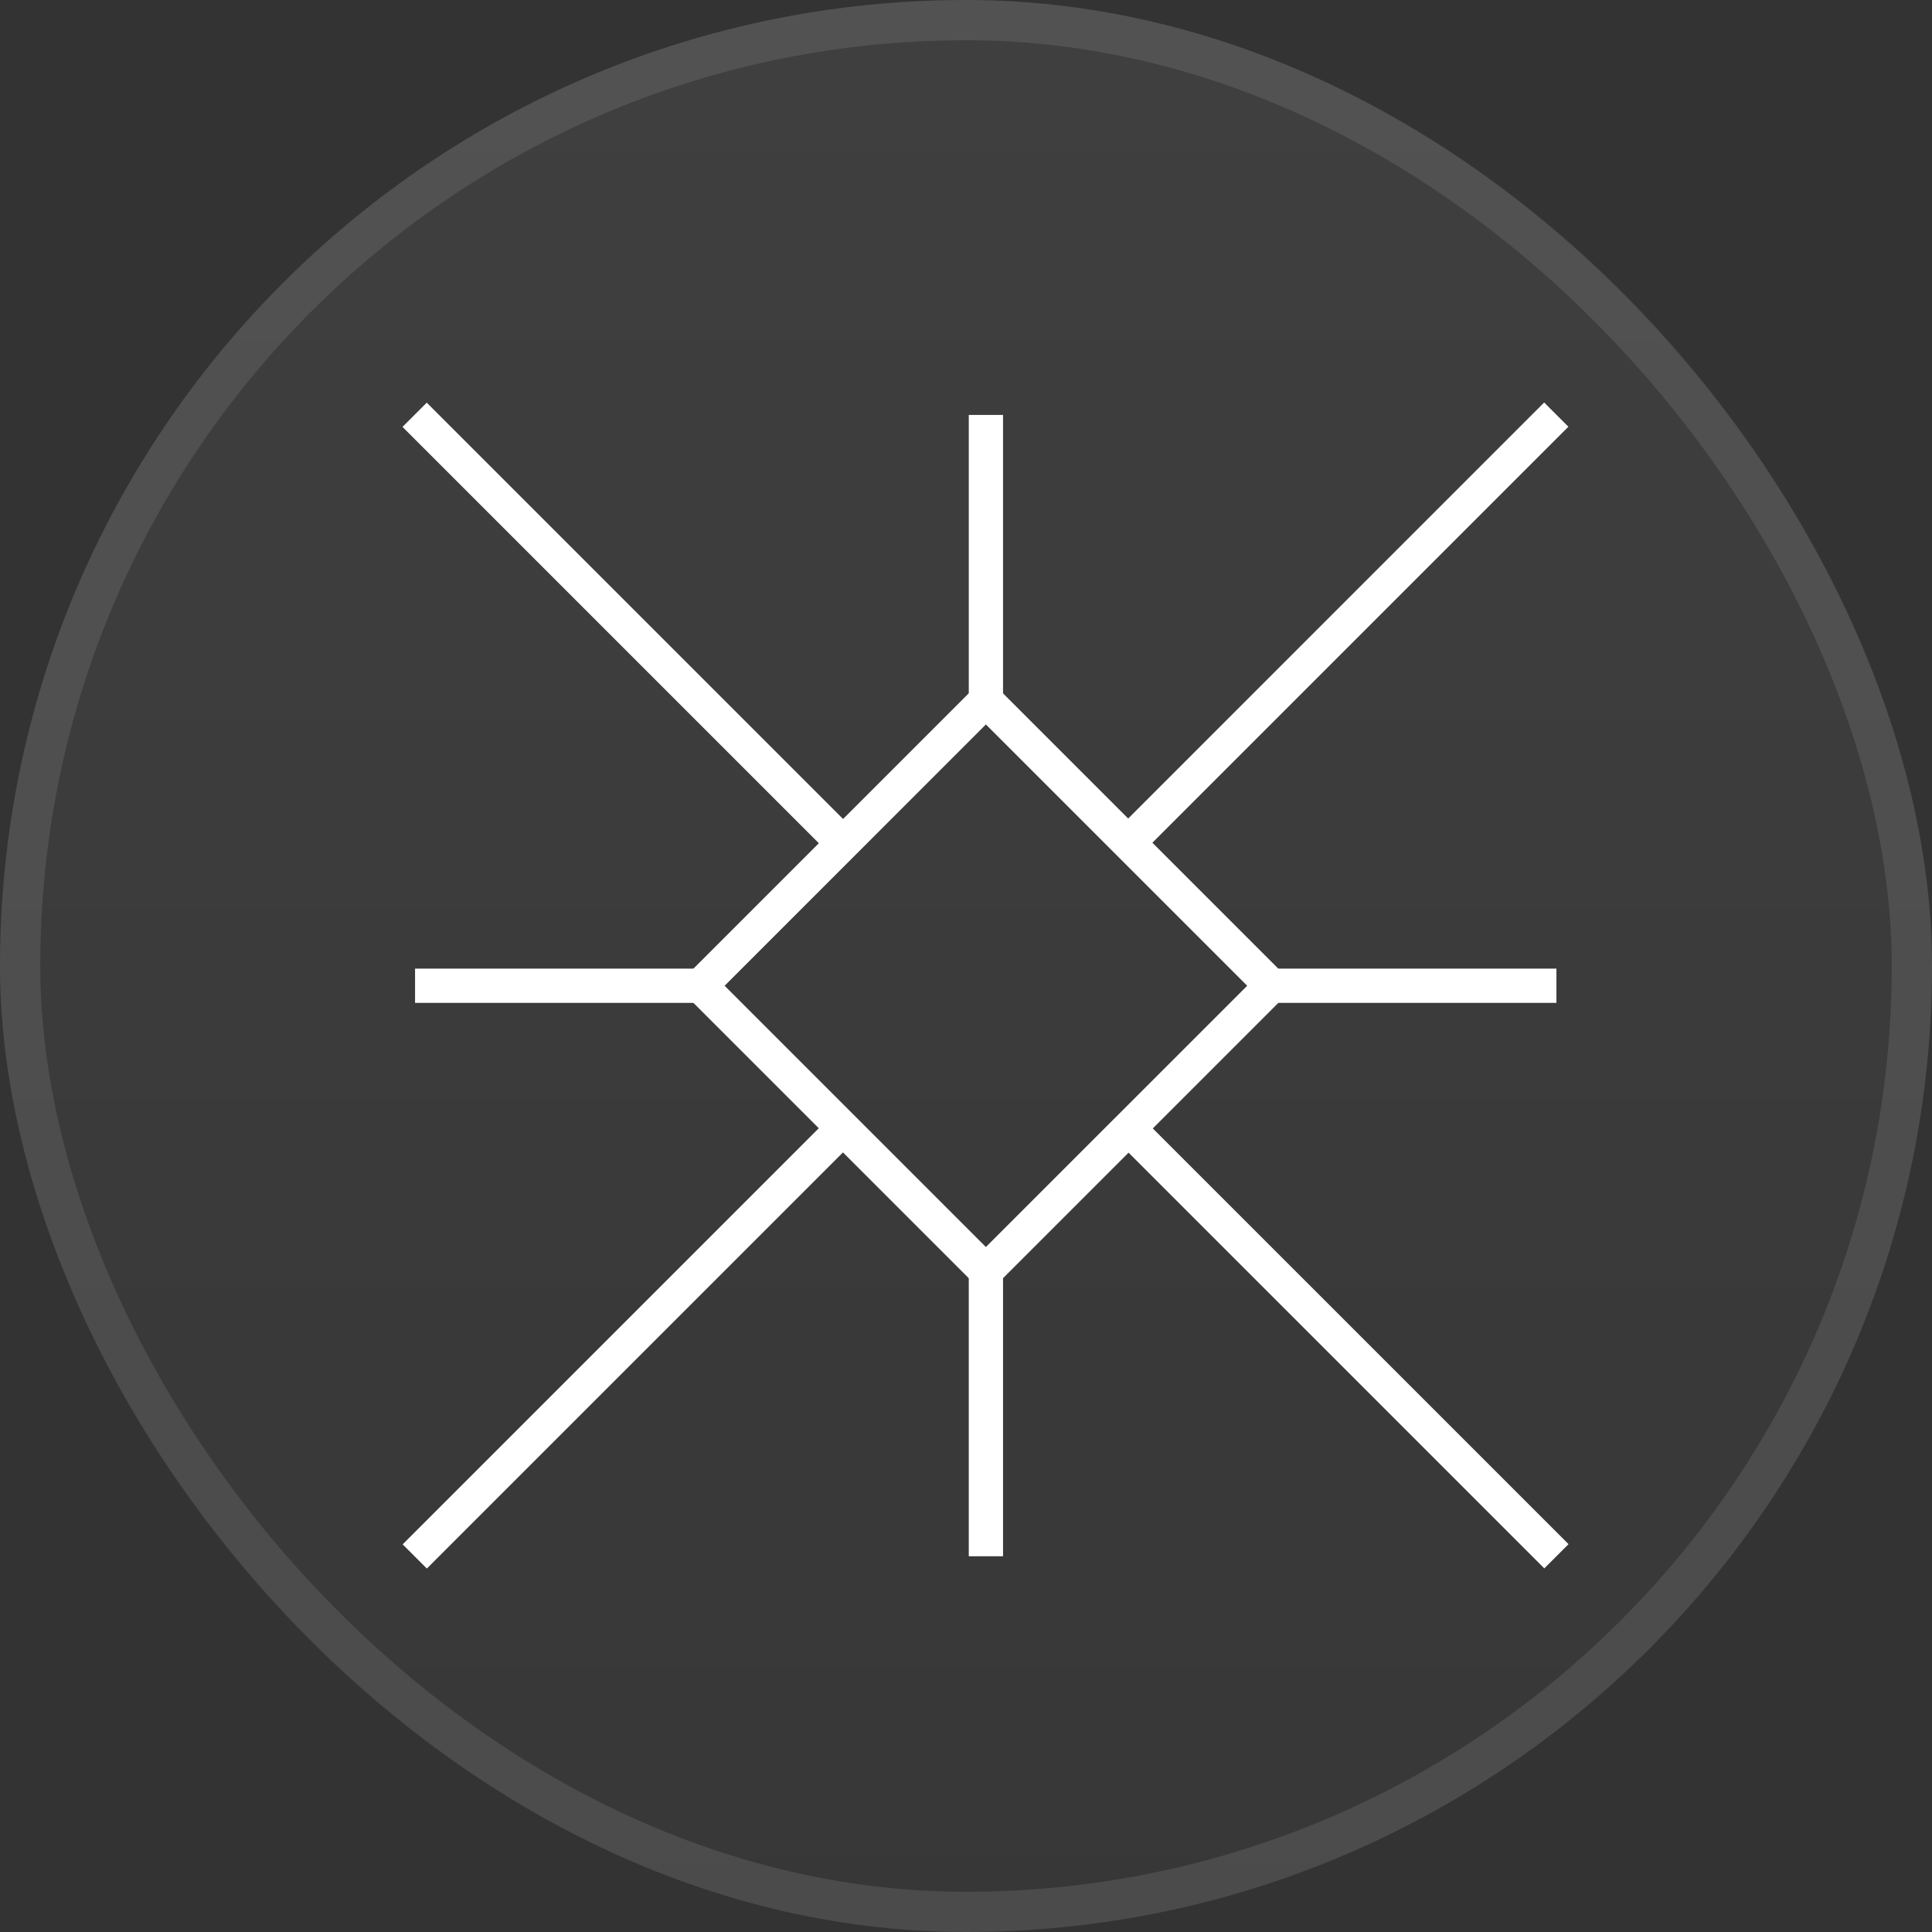 <svg width="48" height="48" viewBox="0 0 48 48" fill="none" xmlns="http://www.w3.org/2000/svg">
<rect x="0" y="0" width="48" height="48" fill="#333333" stroke="none"/>
<rect width="48" height="48" rx="24" fill="url(#paint0_linear_1251_390)"/>
<rect x="0.5" y="0.5" width="47" height="47" rx="23.5" stroke="white" stroke-opacity="0.1"/>
<path d="M17.399 24.065H10.312V24.916H17.399V24.065Z" fill="white"/>
<path d="M24.92 31.578H24.069V38.665H24.92V31.578Z" fill="white"/>
<path d="M38.669 24.065H31.581V24.916H38.669V24.065Z" fill="white"/>
<path d="M24.92 10.309H24.069V17.395H24.92V10.309Z" fill="white"/>
<path d="M38.364 10L27.729 20.636L28.33 21.238L38.966 10.602L38.364 10Z" fill="white"/>
<path d="M20.64 27.733L10.004 38.369L10.605 38.97L21.241 28.334L20.64 27.733Z" fill="white"/>
<path d="M24.494 32.182L16.803 24.491L24.494 16.8L32.185 24.491L24.494 32.182ZM18.003 24.491L24.494 30.982L30.986 24.491L24.494 17.999L18.003 24.491Z" fill="white"/>
<path d="M28.334 27.729L27.732 28.33L38.368 38.966L38.97 38.364L28.334 27.729Z" fill="white"/>
<path d="M10.602 10.004L10 10.606L20.636 21.242L21.238 20.64L10.602 10.004Z" fill="white"/>
<defs>
<linearGradient id="paint0_linear_1251_390" x1="24" y1="0" x2="24" y2="48" gradientUnits="userSpaceOnUse">
<stop stop-color="white" stop-opacity="0.06"/>
<stop offset="1" stop-color="white" stop-opacity="0.02"/>
</linearGradient>
</defs>
</svg>
